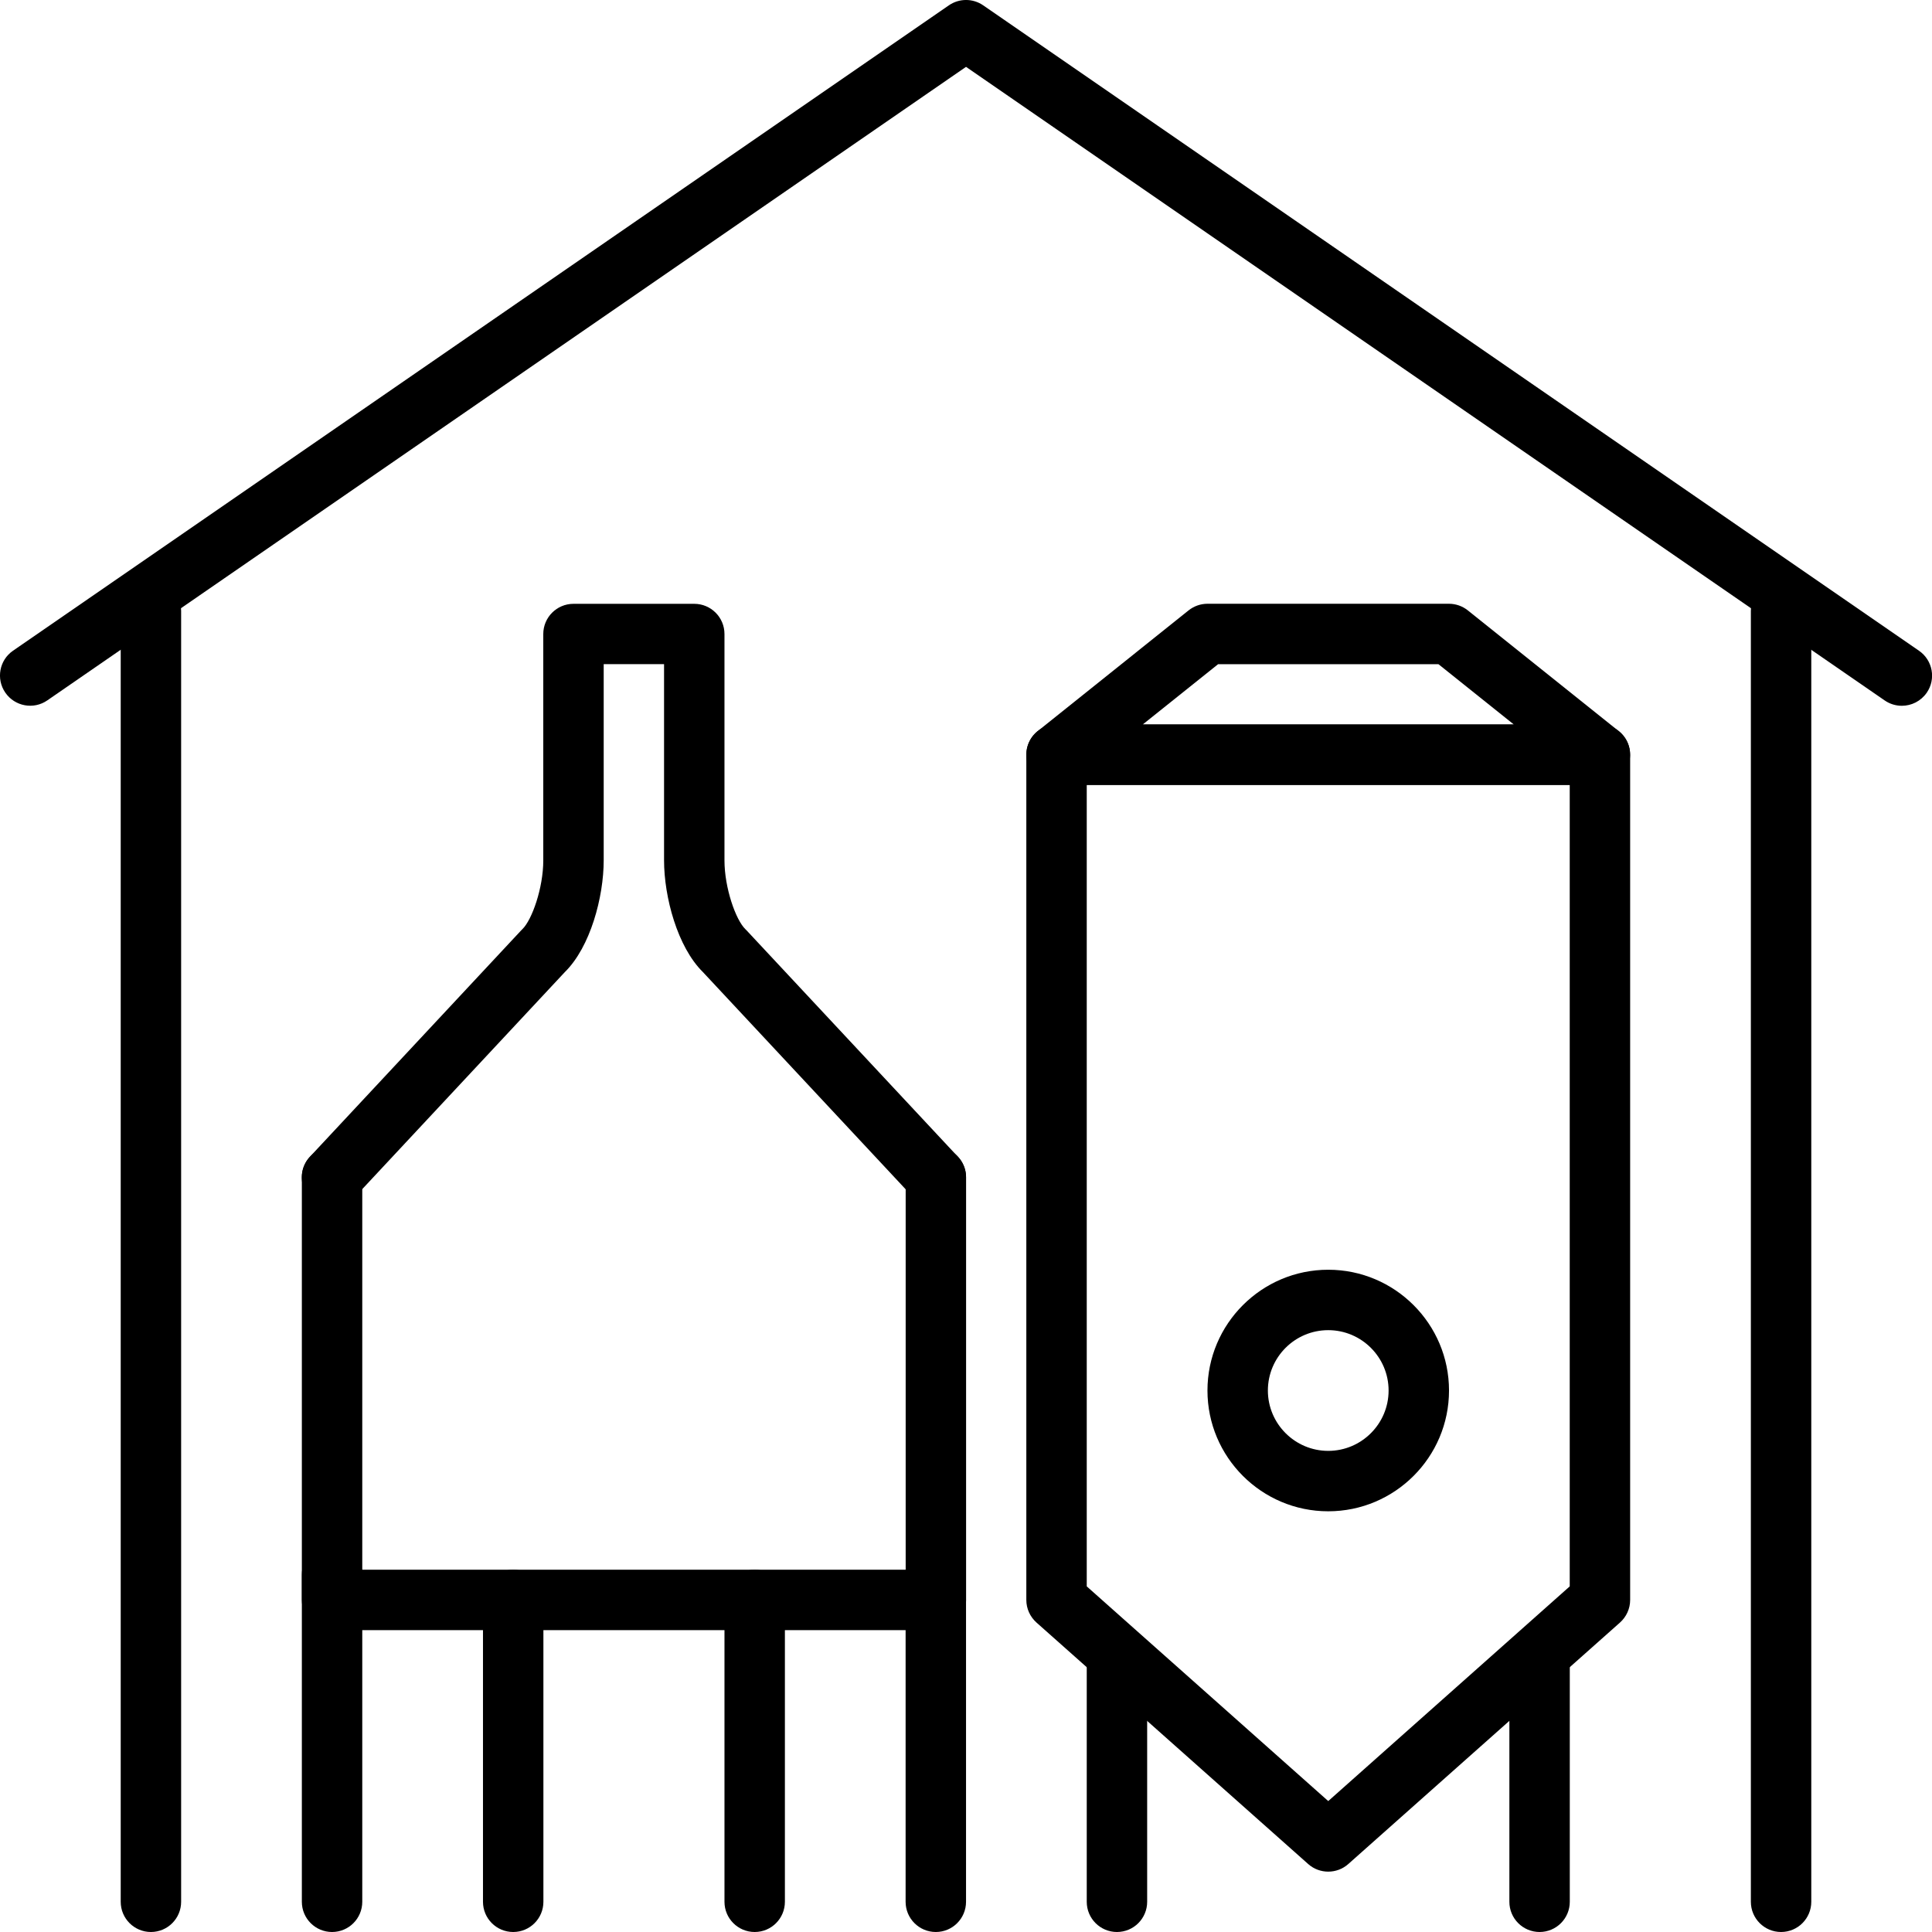 <svg xmlns="http://www.w3.org/2000/svg" id="Ebene_1" data-name="Ebene 1" viewBox="0 0 312.09 312.09"><defs><style>      .cls-1 {        stroke-width: 0px;      }    </style></defs><g><path class="cls-1" d="m307.21,114.01c-.95,0-1.92-.28-2.76-.86L156.05,10.8,7.64,113.14c-2.21,1.53-5.25.97-6.78-1.25-1.53-2.22-.97-5.26,1.25-6.78L153.28.86c1.67-1.15,3.87-1.15,5.54,0l151.17,104.26c2.22,1.53,2.78,4.57,1.25,6.78-.95,1.37-2.47,2.11-4.02,2.11Z"></path><path class="cls-1" d="m24.38,312.09c-2.69,0-4.88-2.18-4.88-4.88V98.7c0-2.69,2.18-4.88,4.88-4.88s4.88,2.18,4.88,4.88v208.51c0,2.69-2.18,4.88-4.88,4.88Z"></path><path class="cls-1" d="m287.71,312.09c-2.69,0-4.88-2.18-4.88-4.88V98.7c0-2.69,2.18-4.88,4.88-4.88s4.88,2.18,4.88,4.88v208.51c0,2.69-2.18,4.88-4.88,4.88Z"></path></g><g><path class="cls-1" d="m151.17,263.33H53.64c-2.69,0-4.88-2.18-4.88-4.88v-68.27c0-2.69,2.18-4.88,4.88-4.88s4.88,2.18,4.88,4.88v63.39h87.78v-63.39c0-2.69,2.18-4.88,4.88-4.88s4.88,2.18,4.88,4.88v68.27c0,2.69-2.18,4.88-4.88,4.88Z"></path><path class="cls-1" d="m151.17,195.06c-1.3,0-2.61-.52-3.57-1.55l-34.06-36.49c-4.11-4.05-6.27-12.12-6.27-18.04v-31.7h-9.75v31.7c0,5.92-2.15,13.99-6.27,18.04l-34.06,36.49c-1.83,1.97-4.92,2.08-6.89.24-1.97-1.84-2.08-4.92-.24-6.89l34.13-36.57c.06-.07.12-.13.19-.19,1.56-1.5,3.38-6.68,3.38-11.11v-36.57c0-2.69,2.18-4.88,4.88-4.88h19.51c2.69,0,4.88,2.18,4.88,4.88v36.57c0,4.43,1.82,9.61,3.38,11.11.06.06.13.12.19.19l34.14,36.57c1.84,1.97,1.73,5.05-.24,6.89-.94.88-2.13,1.31-3.33,1.31Z"></path><path class="cls-1" d="m53.64,312.09c-2.69,0-4.88-2.18-4.88-4.88v-52.85c0-2.69,2.18-4.88,4.88-4.88s4.88,2.18,4.88,4.88v52.85c0,2.69-2.18,4.88-4.88,4.88Z"></path><path class="cls-1" d="m151.17,312.09c-2.69,0-4.88-2.18-4.88-4.88v-48.76c0-2.69,2.18-4.88,4.88-4.88s4.88,2.18,4.88,4.88v48.76c0,2.69-2.18,4.88-4.88,4.88Z"></path><path class="cls-1" d="m82.9,312.09c-2.69,0-4.88-2.18-4.88-4.88v-48.76c0-2.69,2.18-4.88,4.88-4.88s4.88,2.18,4.88,4.88v48.76c0,2.69-2.18,4.88-4.88,4.88Z"></path><path class="cls-1" d="m121.91,312.09c-2.69,0-4.88-2.18-4.88-4.88v-48.76c0-2.69,2.18-4.88,4.88-4.88s4.88,2.18,4.88,4.88v48.76c0,2.69-2.18,4.88-4.88,4.88Z"></path></g><g><path class="cls-1" d="m214.56,302.34c-1.16,0-2.32-.41-3.24-1.23l-43.89-39.01c-1.04-.93-1.64-2.25-1.64-3.65V121.91c0-2.69,2.18-4.88,4.88-4.88h87.78c2.69,0,4.88,2.18,4.88,4.88v136.54c0,1.39-.6,2.72-1.64,3.65l-43.89,39.01c-.92.82-2.08,1.23-3.24,1.23Zm-39.01-46.08l39.01,34.68,39.01-34.68V126.79h-78.02v129.47Zm82.9,2.19h.02-.02Z"></path><path class="cls-1" d="m258.45,126.79h-87.78c-2.07,0-3.92-1.31-4.6-3.26-.69-1.95-.06-4.13,1.55-5.42l24.38-19.51c.87-.69,1.94-1.07,3.05-1.07h39.01c1.11,0,2.18.38,3.05,1.07l24.38,19.51c1.62,1.29,2.24,3.47,1.55,5.42-.69,1.95-2.53,3.26-4.6,3.26Zm-73.87-9.75h59.97l-12.19-9.75h-35.59l-12.19,9.75Z"></path><path class="cls-1" d="m180.43,312.09c-2.69,0-4.88-2.18-4.88-4.88v-39.01c0-2.69,2.18-4.88,4.88-4.88s4.88,2.18,4.88,4.88v39.01c0,2.69-2.18,4.88-4.88,4.88Z"></path><path class="cls-1" d="m248.7,312.09c-2.69,0-4.88-2.18-4.88-4.88v-39.01c0-2.69,2.18-4.88,4.88-4.88s4.88,2.18,4.88,4.88v39.01c0,2.69-2.18,4.88-4.88,4.88Z"></path><path class="cls-1" d="m214.56,244.13c-10.76,0-19.51-8.75-19.51-19.51s8.75-19.51,19.51-19.51,19.51,8.75,19.51,19.51-8.75,19.51-19.51,19.51Zm0-29.26c-5.38,0-9.75,4.37-9.75,9.75s4.38,9.75,9.75,9.75,9.75-4.37,9.75-9.75-4.38-9.75-9.75-9.75Z"></path></g></svg>
